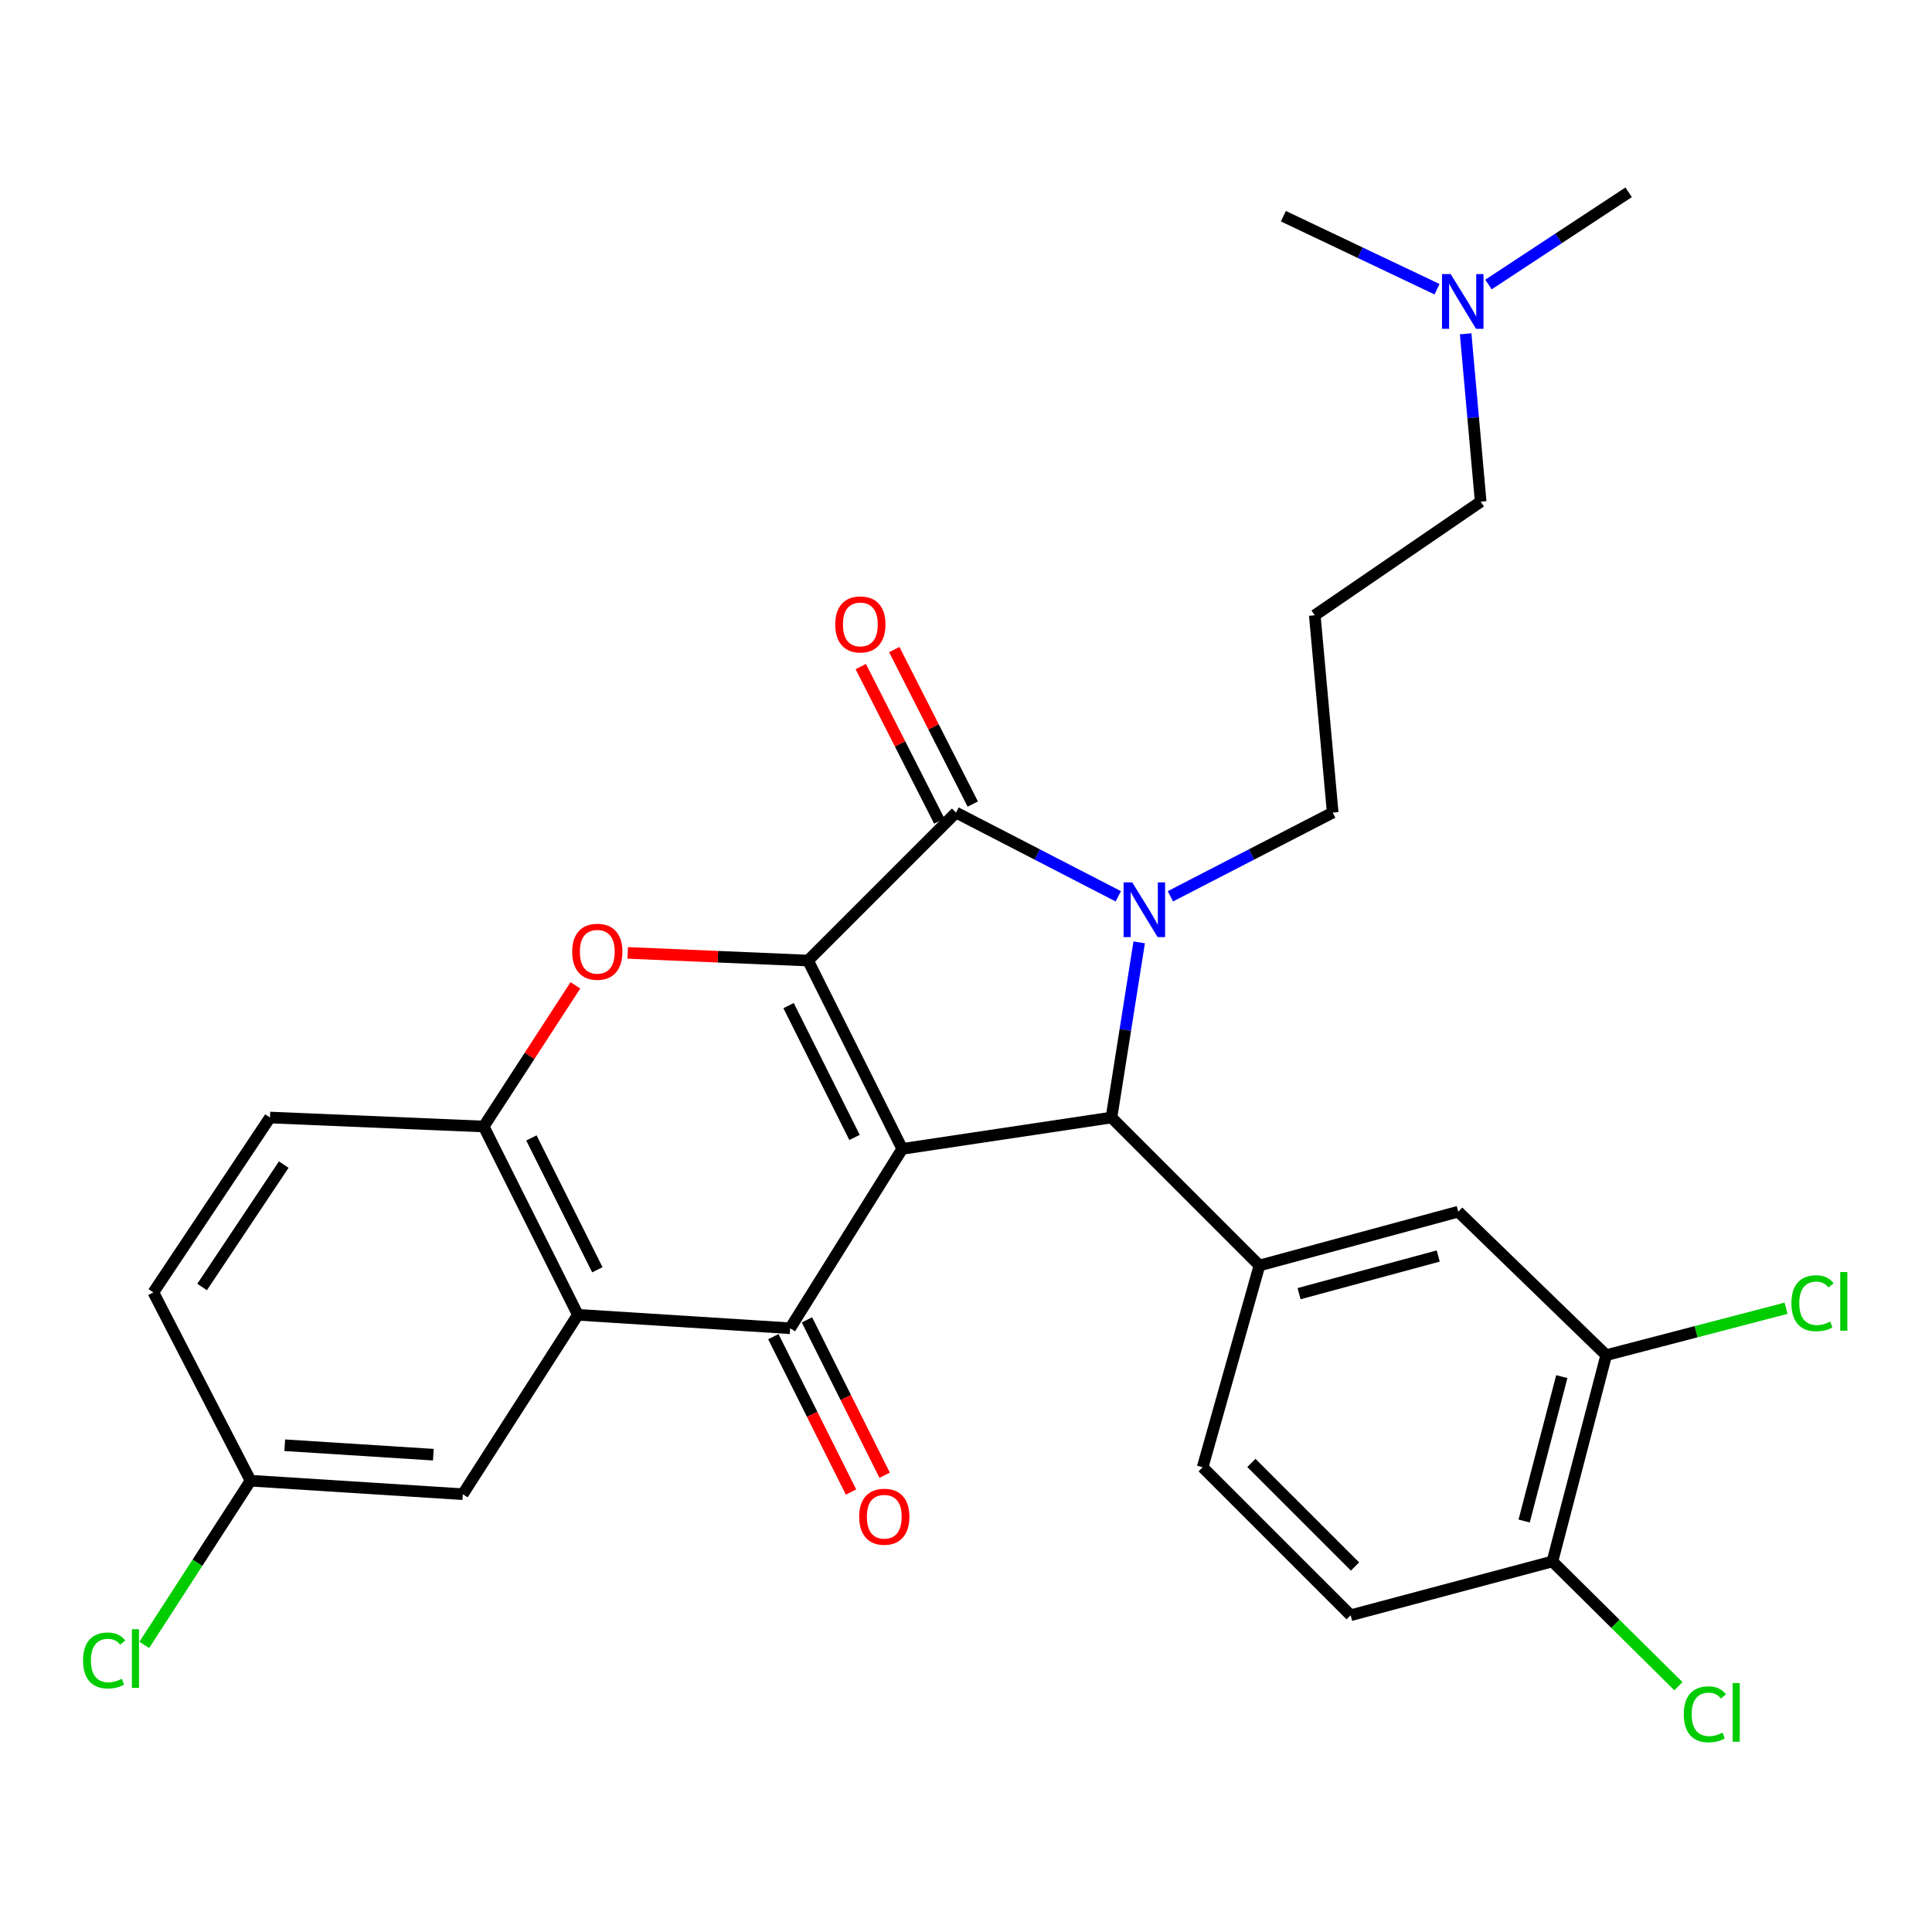<?xml version='1.0' encoding='iso-8859-1'?>
<svg version='1.1' baseProfile='full'
              xmlns='http://www.w3.org/2000/svg'
                      xmlns:rdkit='http://www.rdkit.org/xml'
                      xmlns:xlink='http://www.w3.org/1999/xlink'
                  xml:space='preserve'
width='1000px' height='1000px' viewBox='0 0 1000 1000'>
<!-- END OF HEADER -->
<rect style='opacity:1.0;fill:#FFFFFF;stroke:none' width='1000' height='1000' x='0' y='0'> </rect>
<path class='bond-0' d='M 467.003,594.664 L 418.245,497.182' style='fill:none;fill-rule:evenodd;stroke:#000000;stroke-width:6px;stroke-linecap:butt;stroke-linejoin:miter;stroke-opacity:1' />
<path class='bond-0' d='M 442.3,588.739 L 408.17,520.501' style='fill:none;fill-rule:evenodd;stroke:#000000;stroke-width:6px;stroke-linecap:butt;stroke-linejoin:miter;stroke-opacity:1' />
<path class='bond-3' d='M 467.003,594.664 L 575.297,578.43' style='fill:none;fill-rule:evenodd;stroke:#000000;stroke-width:6px;stroke-linecap:butt;stroke-linejoin:miter;stroke-opacity:1' />
<path class='bond-4' d='M 467.003,594.664 L 408.978,687.502' style='fill:none;fill-rule:evenodd;stroke:#000000;stroke-width:6px;stroke-linecap:butt;stroke-linejoin:miter;stroke-opacity:1' />
<path class='bond-2' d='M 418.245,497.182 L 494.838,420.59' style='fill:none;fill-rule:evenodd;stroke:#000000;stroke-width:6px;stroke-linecap:butt;stroke-linejoin:miter;stroke-opacity:1' />
<path class='bond-5' d='M 418.245,497.182 L 371.569,495.199' style='fill:none;fill-rule:evenodd;stroke:#000000;stroke-width:6px;stroke-linecap:butt;stroke-linejoin:miter;stroke-opacity:1' />
<path class='bond-5' d='M 371.569,495.199 L 324.892,493.216' style='fill:none;fill-rule:evenodd;stroke:#FF0000;stroke-width:6px;stroke-linecap:butt;stroke-linejoin:miter;stroke-opacity:1' />
<path class='bond-1' d='M 589.639,487.763 L 582.468,533.096' style='fill:none;fill-rule:evenodd;stroke:#0000FF;stroke-width:6px;stroke-linecap:butt;stroke-linejoin:miter;stroke-opacity:1' />
<path class='bond-1' d='M 582.468,533.096 L 575.297,578.43' style='fill:none;fill-rule:evenodd;stroke:#000000;stroke-width:6px;stroke-linecap:butt;stroke-linejoin:miter;stroke-opacity:1' />
<path class='bond-17' d='M 605.792,463.926 L 647.797,442.258' style='fill:none;fill-rule:evenodd;stroke:#0000FF;stroke-width:6px;stroke-linecap:butt;stroke-linejoin:miter;stroke-opacity:1' />
<path class='bond-17' d='M 647.797,442.258 L 689.802,420.59' style='fill:none;fill-rule:evenodd;stroke:#000000;stroke-width:6px;stroke-linecap:butt;stroke-linejoin:miter;stroke-opacity:1' />
<path class='bond-29' d='M 578.827,463.924 L 536.832,442.257' style='fill:none;fill-rule:evenodd;stroke:#0000FF;stroke-width:6px;stroke-linecap:butt;stroke-linejoin:miter;stroke-opacity:1' />
<path class='bond-29' d='M 536.832,442.257 L 494.838,420.59' style='fill:none;fill-rule:evenodd;stroke:#000000;stroke-width:6px;stroke-linecap:butt;stroke-linejoin:miter;stroke-opacity:1' />
<path class='bond-11' d='M 503.504,416.186 L 483.186,376.197' style='fill:none;fill-rule:evenodd;stroke:#000000;stroke-width:6px;stroke-linecap:butt;stroke-linejoin:miter;stroke-opacity:1' />
<path class='bond-11' d='M 483.186,376.197 L 462.868,336.208' style='fill:none;fill-rule:evenodd;stroke:#FF0000;stroke-width:6px;stroke-linecap:butt;stroke-linejoin:miter;stroke-opacity:1' />
<path class='bond-11' d='M 486.171,424.993 L 465.853,385.004' style='fill:none;fill-rule:evenodd;stroke:#000000;stroke-width:6px;stroke-linecap:butt;stroke-linejoin:miter;stroke-opacity:1' />
<path class='bond-11' d='M 465.853,385.004 L 445.535,345.015' style='fill:none;fill-rule:evenodd;stroke:#FF0000;stroke-width:6px;stroke-linecap:butt;stroke-linejoin:miter;stroke-opacity:1' />
<path class='bond-7' d='M 575.297,578.43 L 651.879,655.011' style='fill:none;fill-rule:evenodd;stroke:#000000;stroke-width:6px;stroke-linecap:butt;stroke-linejoin:miter;stroke-opacity:1' />
<path class='bond-6' d='M 408.978,687.502 L 299.106,680.546' style='fill:none;fill-rule:evenodd;stroke:#000000;stroke-width:6px;stroke-linecap:butt;stroke-linejoin:miter;stroke-opacity:1' />
<path class='bond-12' d='M 400.282,691.848 L 420.385,732.062' style='fill:none;fill-rule:evenodd;stroke:#000000;stroke-width:6px;stroke-linecap:butt;stroke-linejoin:miter;stroke-opacity:1' />
<path class='bond-12' d='M 420.385,732.062 L 440.487,772.276' style='fill:none;fill-rule:evenodd;stroke:#FF0000;stroke-width:6px;stroke-linecap:butt;stroke-linejoin:miter;stroke-opacity:1' />
<path class='bond-12' d='M 417.673,683.155 L 437.775,723.369' style='fill:none;fill-rule:evenodd;stroke:#000000;stroke-width:6px;stroke-linecap:butt;stroke-linejoin:miter;stroke-opacity:1' />
<path class='bond-12' d='M 437.775,723.369 L 457.878,763.582' style='fill:none;fill-rule:evenodd;stroke:#FF0000;stroke-width:6px;stroke-linecap:butt;stroke-linejoin:miter;stroke-opacity:1' />
<path class='bond-30' d='M 297.822,510.007 L 274.091,546.541' style='fill:none;fill-rule:evenodd;stroke:#FF0000;stroke-width:6px;stroke-linecap:butt;stroke-linejoin:miter;stroke-opacity:1' />
<path class='bond-30' d='M 274.091,546.541 L 250.36,583.074' style='fill:none;fill-rule:evenodd;stroke:#000000;stroke-width:6px;stroke-linecap:butt;stroke-linejoin:miter;stroke-opacity:1' />
<path class='bond-8' d='M 299.106,680.546 L 250.36,583.074' style='fill:none;fill-rule:evenodd;stroke:#000000;stroke-width:6px;stroke-linecap:butt;stroke-linejoin:miter;stroke-opacity:1' />
<path class='bond-8' d='M 309.184,657.229 L 275.061,588.999' style='fill:none;fill-rule:evenodd;stroke:#000000;stroke-width:6px;stroke-linecap:butt;stroke-linejoin:miter;stroke-opacity:1' />
<path class='bond-13' d='M 299.106,680.546 L 239.548,773.394' style='fill:none;fill-rule:evenodd;stroke:#000000;stroke-width:6px;stroke-linecap:butt;stroke-linejoin:miter;stroke-opacity:1' />
<path class='bond-9' d='M 651.879,655.011 L 754.783,627.165' style='fill:none;fill-rule:evenodd;stroke:#000000;stroke-width:6px;stroke-linecap:butt;stroke-linejoin:miter;stroke-opacity:1' />
<path class='bond-9' d='M 672.393,669.602 L 744.426,650.11' style='fill:none;fill-rule:evenodd;stroke:#000000;stroke-width:6px;stroke-linecap:butt;stroke-linejoin:miter;stroke-opacity:1' />
<path class='bond-15' d='M 651.879,655.011 L 622.488,759.46' style='fill:none;fill-rule:evenodd;stroke:#000000;stroke-width:6px;stroke-linecap:butt;stroke-linejoin:miter;stroke-opacity:1' />
<path class='bond-16' d='M 250.36,583.074 L 139.743,578.43' style='fill:none;fill-rule:evenodd;stroke:#000000;stroke-width:6px;stroke-linecap:butt;stroke-linejoin:miter;stroke-opacity:1' />
<path class='bond-10' d='M 754.783,627.165 L 831.376,701.425' style='fill:none;fill-rule:evenodd;stroke:#000000;stroke-width:6px;stroke-linecap:butt;stroke-linejoin:miter;stroke-opacity:1' />
<path class='bond-21' d='M 831.376,701.425 L 877.922,689.285' style='fill:none;fill-rule:evenodd;stroke:#000000;stroke-width:6px;stroke-linecap:butt;stroke-linejoin:miter;stroke-opacity:1' />
<path class='bond-21' d='M 877.922,689.285 L 924.468,677.146' style='fill:none;fill-rule:evenodd;stroke:#00CC00;stroke-width:6px;stroke-linecap:butt;stroke-linejoin:miter;stroke-opacity:1' />
<path class='bond-32' d='M 831.376,701.425 L 803.53,808.207' style='fill:none;fill-rule:evenodd;stroke:#000000;stroke-width:6px;stroke-linecap:butt;stroke-linejoin:miter;stroke-opacity:1' />
<path class='bond-32' d='M 808.385,712.536 L 788.893,787.284' style='fill:none;fill-rule:evenodd;stroke:#000000;stroke-width:6px;stroke-linecap:butt;stroke-linejoin:miter;stroke-opacity:1' />
<path class='bond-19' d='M 239.548,773.394 L 129.676,766.406' style='fill:none;fill-rule:evenodd;stroke:#000000;stroke-width:6px;stroke-linecap:butt;stroke-linejoin:miter;stroke-opacity:1' />
<path class='bond-19' d='M 224.301,752.943 L 147.391,748.051' style='fill:none;fill-rule:evenodd;stroke:#000000;stroke-width:6px;stroke-linecap:butt;stroke-linejoin:miter;stroke-opacity:1' />
<path class='bond-14' d='M 803.53,808.207 L 699.091,836.053' style='fill:none;fill-rule:evenodd;stroke:#000000;stroke-width:6px;stroke-linecap:butt;stroke-linejoin:miter;stroke-opacity:1' />
<path class='bond-23' d='M 803.53,808.207 L 836.139,840.495' style='fill:none;fill-rule:evenodd;stroke:#000000;stroke-width:6px;stroke-linecap:butt;stroke-linejoin:miter;stroke-opacity:1' />
<path class='bond-23' d='M 836.139,840.495 L 868.748,872.783' style='fill:none;fill-rule:evenodd;stroke:#00CC00;stroke-width:6px;stroke-linecap:butt;stroke-linejoin:miter;stroke-opacity:1' />
<path class='bond-18' d='M 622.488,759.46 L 699.091,836.053' style='fill:none;fill-rule:evenodd;stroke:#000000;stroke-width:6px;stroke-linecap:butt;stroke-linejoin:miter;stroke-opacity:1' />
<path class='bond-18' d='M 647.726,757.2 L 701.348,810.815' style='fill:none;fill-rule:evenodd;stroke:#000000;stroke-width:6px;stroke-linecap:butt;stroke-linejoin:miter;stroke-opacity:1' />
<path class='bond-31' d='M 139.743,578.43 L 79.385,668.934' style='fill:none;fill-rule:evenodd;stroke:#000000;stroke-width:6px;stroke-linecap:butt;stroke-linejoin:miter;stroke-opacity:1' />
<path class='bond-31' d='M 146.865,602.793 L 104.614,666.146' style='fill:none;fill-rule:evenodd;stroke:#000000;stroke-width:6px;stroke-linecap:butt;stroke-linejoin:miter;stroke-opacity:1' />
<path class='bond-20' d='M 689.802,420.59 L 680.524,318.474' style='fill:none;fill-rule:evenodd;stroke:#000000;stroke-width:6px;stroke-linecap:butt;stroke-linejoin:miter;stroke-opacity:1' />
<path class='bond-24' d='M 129.676,766.406 L 79.385,668.934' style='fill:none;fill-rule:evenodd;stroke:#000000;stroke-width:6px;stroke-linecap:butt;stroke-linejoin:miter;stroke-opacity:1' />
<path class='bond-25' d='M 129.676,766.406 L 102.182,808.9' style='fill:none;fill-rule:evenodd;stroke:#000000;stroke-width:6px;stroke-linecap:butt;stroke-linejoin:miter;stroke-opacity:1' />
<path class='bond-25' d='M 102.182,808.9 L 74.688,851.395' style='fill:none;fill-rule:evenodd;stroke:#00CC00;stroke-width:6px;stroke-linecap:butt;stroke-linejoin:miter;stroke-opacity:1' />
<path class='bond-26' d='M 680.524,318.474 L 766.395,259.671' style='fill:none;fill-rule:evenodd;stroke:#000000;stroke-width:6px;stroke-linecap:butt;stroke-linejoin:miter;stroke-opacity:1' />
<path class='bond-22' d='M 758.617,172.783 L 762.506,216.227' style='fill:none;fill-rule:evenodd;stroke:#0000FF;stroke-width:6px;stroke-linecap:butt;stroke-linejoin:miter;stroke-opacity:1' />
<path class='bond-22' d='M 762.506,216.227 L 766.395,259.671' style='fill:none;fill-rule:evenodd;stroke:#000000;stroke-width:6px;stroke-linecap:butt;stroke-linejoin:miter;stroke-opacity:1' />
<path class='bond-27' d='M 743.807,149.697 L 704.043,130.803' style='fill:none;fill-rule:evenodd;stroke:#0000FF;stroke-width:6px;stroke-linecap:butt;stroke-linejoin:miter;stroke-opacity:1' />
<path class='bond-27' d='M 704.043,130.803 L 664.279,111.908' style='fill:none;fill-rule:evenodd;stroke:#000000;stroke-width:6px;stroke-linecap:butt;stroke-linejoin:miter;stroke-opacity:1' />
<path class='bond-28' d='M 770.426,147.265 L 806.706,123.398' style='fill:none;fill-rule:evenodd;stroke:#0000FF;stroke-width:6px;stroke-linecap:butt;stroke-linejoin:miter;stroke-opacity:1' />
<path class='bond-28' d='M 806.706,123.398 L 842.987,99.53' style='fill:none;fill-rule:evenodd;stroke:#000000;stroke-width:6px;stroke-linecap:butt;stroke-linejoin:miter;stroke-opacity:1' />
<path  class='atom-2' d='M 586.049 456.721
L 595.329 471.721
Q 596.249 473.201, 597.729 475.881
Q 599.209 478.561, 599.289 478.721
L 599.289 456.721
L 603.049 456.721
L 603.049 485.041
L 599.169 485.041
L 589.209 468.641
Q 588.049 466.721, 586.809 464.521
Q 585.609 462.321, 585.249 461.641
L 585.249 485.041
L 581.569 485.041
L 581.569 456.721
L 586.049 456.721
' fill='#0000FF'/>
<path  class='atom-6' d='M 296.162 492.628
Q 296.162 485.828, 299.522 482.028
Q 302.882 478.228, 309.162 478.228
Q 315.442 478.228, 318.802 482.028
Q 322.162 485.828, 322.162 492.628
Q 322.162 499.508, 318.762 503.428
Q 315.362 507.308, 309.162 507.308
Q 302.922 507.308, 299.522 503.428
Q 296.162 499.548, 296.162 492.628
M 309.162 504.108
Q 313.482 504.108, 315.802 501.228
Q 318.162 498.308, 318.162 492.628
Q 318.162 487.068, 315.802 484.268
Q 313.482 481.428, 309.162 481.428
Q 304.842 481.428, 302.482 484.228
Q 300.162 487.028, 300.162 492.628
Q 300.162 498.348, 302.482 501.228
Q 304.842 504.108, 309.162 504.108
' fill='#FF0000'/>
<path  class='atom-12' d='M 432.314 323.198
Q 432.314 316.398, 435.674 312.598
Q 439.034 308.798, 445.314 308.798
Q 451.594 308.798, 454.954 312.598
Q 458.314 316.398, 458.314 323.198
Q 458.314 330.078, 454.914 333.998
Q 451.514 337.878, 445.314 337.878
Q 439.074 337.878, 435.674 333.998
Q 432.314 330.118, 432.314 323.198
M 445.314 334.678
Q 449.634 334.678, 451.954 331.798
Q 454.314 328.878, 454.314 323.198
Q 454.314 317.638, 451.954 314.838
Q 449.634 311.998, 445.314 311.998
Q 440.994 311.998, 438.634 314.798
Q 436.314 317.598, 436.314 323.198
Q 436.314 328.918, 438.634 331.798
Q 440.994 334.678, 445.314 334.678
' fill='#FF0000'/>
<path  class='atom-13' d='M 444.703 785.053
Q 444.703 778.253, 448.063 774.453
Q 451.423 770.653, 457.703 770.653
Q 463.983 770.653, 467.343 774.453
Q 470.703 778.253, 470.703 785.053
Q 470.703 791.933, 467.303 795.853
Q 463.903 799.733, 457.703 799.733
Q 451.463 799.733, 448.063 795.853
Q 444.703 791.973, 444.703 785.053
M 457.703 796.533
Q 462.023 796.533, 464.343 793.653
Q 466.703 790.733, 466.703 785.053
Q 466.703 779.493, 464.343 776.693
Q 462.023 773.853, 457.703 773.853
Q 453.383 773.853, 451.023 776.653
Q 448.703 779.453, 448.703 785.053
Q 448.703 790.773, 451.023 793.653
Q 453.383 796.533, 457.703 796.533
' fill='#FF0000'/>
<path  class='atom-22' d='M 927.227 674.559
Q 927.227 667.519, 930.507 663.839
Q 933.827 660.119, 940.107 660.119
Q 945.947 660.119, 949.067 664.239
L 946.427 666.399
Q 944.147 663.399, 940.107 663.399
Q 935.827 663.399, 933.547 666.279
Q 931.307 669.119, 931.307 674.559
Q 931.307 680.159, 933.627 683.039
Q 935.987 685.919, 940.547 685.919
Q 943.667 685.919, 947.307 684.039
L 948.427 687.039
Q 946.947 687.999, 944.707 688.559
Q 942.467 689.119, 939.987 689.119
Q 933.827 689.119, 930.507 685.359
Q 927.227 681.599, 927.227 674.559
' fill='#00CC00'/>
<path  class='atom-22' d='M 952.507 658.399
L 956.187 658.399
L 956.187 688.759
L 952.507 688.759
L 952.507 658.399
' fill='#00CC00'/>
<path  class='atom-23' d='M 750.856 141.861
L 760.136 156.861
Q 761.056 158.341, 762.536 161.021
Q 764.016 163.701, 764.096 163.861
L 764.096 141.861
L 767.856 141.861
L 767.856 170.181
L 763.976 170.181
L 754.016 153.781
Q 752.856 151.861, 751.616 149.661
Q 750.416 147.461, 750.056 146.781
L 750.056 170.181
L 746.376 170.181
L 746.376 141.861
L 750.856 141.861
' fill='#0000FF'/>
<path  class='atom-24' d='M 871.524 887.324
Q 871.524 880.284, 874.804 876.604
Q 878.124 872.884, 884.404 872.884
Q 890.244 872.884, 893.364 877.004
L 890.724 879.164
Q 888.444 876.164, 884.404 876.164
Q 880.124 876.164, 877.844 879.044
Q 875.604 881.884, 875.604 887.324
Q 875.604 892.924, 877.924 895.804
Q 880.284 898.684, 884.844 898.684
Q 887.964 898.684, 891.604 896.804
L 892.724 899.804
Q 891.244 900.764, 889.004 901.324
Q 886.764 901.884, 884.284 901.884
Q 878.124 901.884, 874.804 898.124
Q 871.524 894.364, 871.524 887.324
' fill='#00CC00'/>
<path  class='atom-24' d='M 896.804 871.164
L 900.484 871.164
L 900.484 901.524
L 896.804 901.524
L 896.804 871.164
' fill='#00CC00'/>
<path  class='atom-26' d='M 42.987 859.456
Q 42.987 852.416, 46.267 848.736
Q 49.587 845.016, 55.867 845.016
Q 61.707 845.016, 64.827 849.136
L 62.187 851.296
Q 59.907 848.296, 55.867 848.296
Q 51.587 848.296, 49.307 851.176
Q 47.067 854.016, 47.067 859.456
Q 47.067 865.056, 49.387 867.936
Q 51.747 870.816, 56.307 870.816
Q 59.427 870.816, 63.067 868.936
L 64.187 871.936
Q 62.707 872.896, 60.467 873.456
Q 58.227 874.016, 55.747 874.016
Q 49.587 874.016, 46.267 870.256
Q 42.987 866.496, 42.987 859.456
' fill='#00CC00'/>
<path  class='atom-26' d='M 68.267 843.296
L 71.947 843.296
L 71.947 873.656
L 68.267 873.656
L 68.267 843.296
' fill='#00CC00'/>
</svg>
